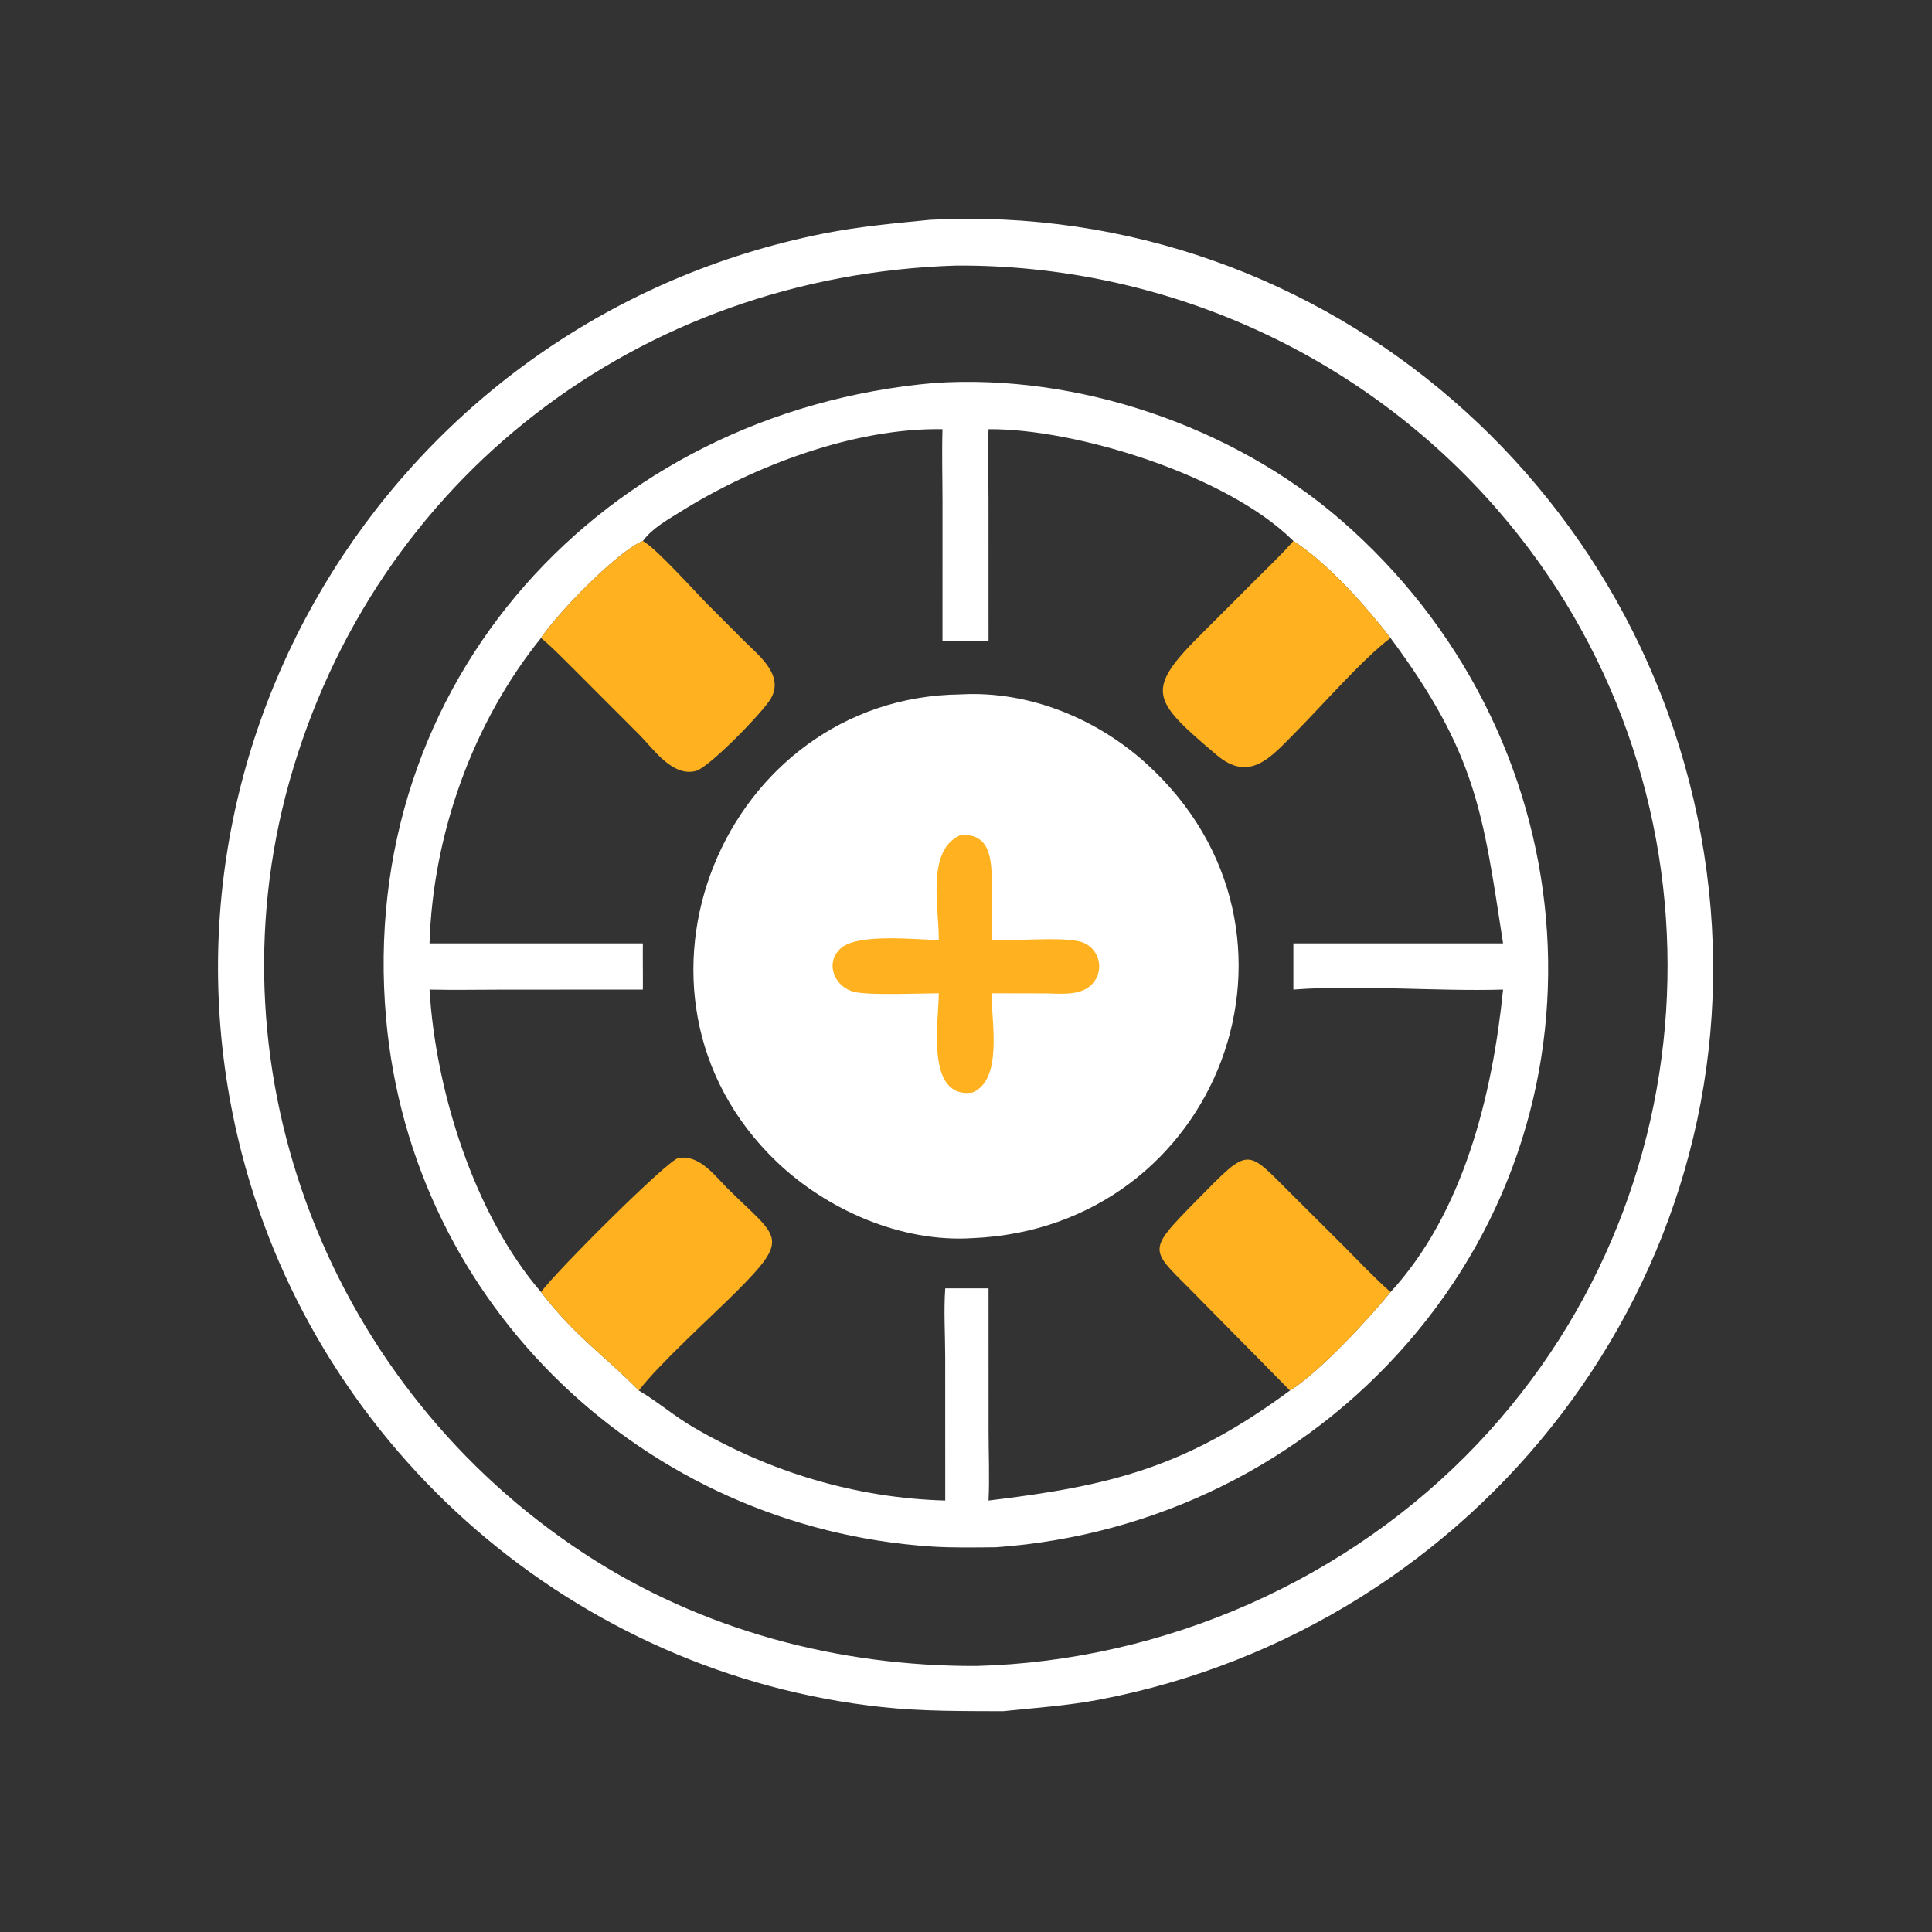 <svg width="114" height="114" viewBox="0 0 114 114" fill="none" xmlns="http://www.w3.org/2000/svg">
<rect x="0" y="0" width="114" height="114" fill="#333333" stroke="none"/>
<path d="M54.889 12.969C78.281 11.763 98.333 29.307 100.836 52.518C103.305 75.414 87.244 96.044 64.849 100.292C62.969 100.649 61.085 100.774 59.186 100.972C56.794 100.962 54.427 100.985 52.045 100.728C34.01 98.786 18.857 85.683 14.287 68.141C7.921 43.698 23.552 18.76 48.601 13.779C50.692 13.363 52.772 13.179 54.889 12.969ZM56.416 15.67C37.756 16.252 22.085 28.22 17.065 46.155C12.238 63.403 19.518 81.904 34.534 91.709C41.405 96.195 49.468 98.334 57.627 98.303C68.722 98.003 79.572 93.236 87.218 85.158C101.695 69.862 102.145 45.945 88.364 30.085C80.339 20.847 68.665 15.604 56.416 15.67Z" fill="white"/>
<path d="M55.117 22.599C63.575 22.031 72.716 25.141 79.103 30.671C93.507 43.142 95.694 64.691 83.062 79.236C76.887 86.345 68.17 90.626 58.775 91.298C57.502 91.308 56.227 91.338 54.956 91.254C38.105 90.139 24.3 77.086 22.783 60.11C21.005 40.207 35.645 24.31 55.117 22.599ZM58.33 25.325C58.267 26.686 58.328 28.081 58.328 29.445L58.33 37.822C57.425 37.842 56.518 37.826 55.613 37.822L55.614 29.581C55.613 28.163 55.571 26.742 55.613 25.325C50.419 25.236 44.48 27.491 40.176 30.18C39.385 30.674 38.494 31.163 37.933 31.921C36.412 32.546 32.895 36.179 31.923 37.645C27.892 42.637 25.538 49.257 25.346 55.664H37.933C37.922 56.574 37.942 57.483 37.933 58.392L29.669 58.395C28.23 58.395 26.784 58.426 25.346 58.392C25.692 64.293 27.966 71.644 31.923 76.241C33.97 78.899 35.619 79.925 37.694 82.05L37.773 82.097C38.84 82.736 39.791 83.559 40.872 84.193C45.421 86.862 50.497 88.395 55.775 88.541L55.773 80.109C55.773 78.765 55.681 77.359 55.775 76.022H58.33L58.332 84.409C58.332 85.78 58.396 87.174 58.33 88.541C65.537 87.674 69.958 86.595 76.116 82.05C77.832 80.997 80.825 77.754 82.05 76.241C86.361 71.561 88.066 64.593 88.69 58.392C84.709 58.507 80.169 58.098 76.317 58.392V55.664H88.69C87.503 47.991 87.137 44.496 82.05 37.645C80.56 35.721 78.359 33.241 76.317 31.921L76.258 31.862C72.383 28.053 63.554 25.292 58.33 25.325Z" fill="white"/>
<path d="M76.317 31.921C78.359 33.241 80.56 35.721 82.05 37.645C80.442 38.844 77.943 41.705 76.399 43.257C74.986 44.679 73.738 46.203 71.78 44.542C67.924 41.271 67.502 40.75 71.014 37.285L74.106 34.192C74.851 33.447 75.628 32.717 76.317 31.921Z" fill="#FFB11F"/>
<path d="M76.116 82.05L70.758 76.619C67.874 73.639 67.458 74.032 70.649 70.79C73.827 67.562 73.49 67.772 76.342 70.595L79.363 73.602C80.243 74.492 81.113 75.411 82.05 76.241C80.825 77.754 77.832 80.997 76.116 82.05Z" fill="#FFB11F"/>
<path d="M31.923 76.241C32.756 75.077 39.389 68.454 40.024 68.333C41.273 68.096 42.201 69.406 42.973 70.168C45.926 73.085 46.697 72.966 43.44 76.227C41.955 77.713 38.878 80.493 37.694 82.05C35.619 79.925 33.97 78.899 31.923 76.241Z" fill="#FFB11F"/>
<path d="M37.933 31.921C38.751 32.377 40.967 34.867 41.752 35.657L43.917 37.825C44.791 38.695 46.308 39.857 45.466 41.252C44.987 42.046 41.838 45.3 41.05 45.495C39.661 45.839 38.57 44.203 37.736 43.367L33.911 39.537C33.261 38.899 32.625 38.224 31.923 37.645C32.895 36.179 36.412 32.546 37.933 31.921Z" fill="#FFB11F"/>
<path d="M56.681 40.974L56.779 40.969C60.752 40.77 64.733 42.416 67.647 45.062C78.592 55.002 71.93 72.45 57.376 73.058C53.206 73.329 48.796 71.397 45.82 68.543C35.44 58.586 42.704 41.124 56.681 40.974Z" fill="white"/>
<path d="M56.681 49.273C58.657 49.132 58.516 51.156 58.514 52.557L58.506 55.464C59.906 55.539 62.447 55.275 63.656 55.542C64.854 55.806 65.254 57.242 64.415 58.096C63.729 58.794 62.508 58.619 61.626 58.617L58.506 58.61C58.505 60.312 59.188 63.724 57.376 64.467C54.596 64.856 55.389 60.259 55.395 58.61C54.277 58.613 51.38 58.746 50.42 58.53C49.296 58.277 48.654 56.909 49.554 56.006C50.53 55.028 54.076 55.46 55.395 55.464C55.405 53.504 54.641 50.162 56.681 49.273Z" fill="#FFB11F"/>
</svg>
